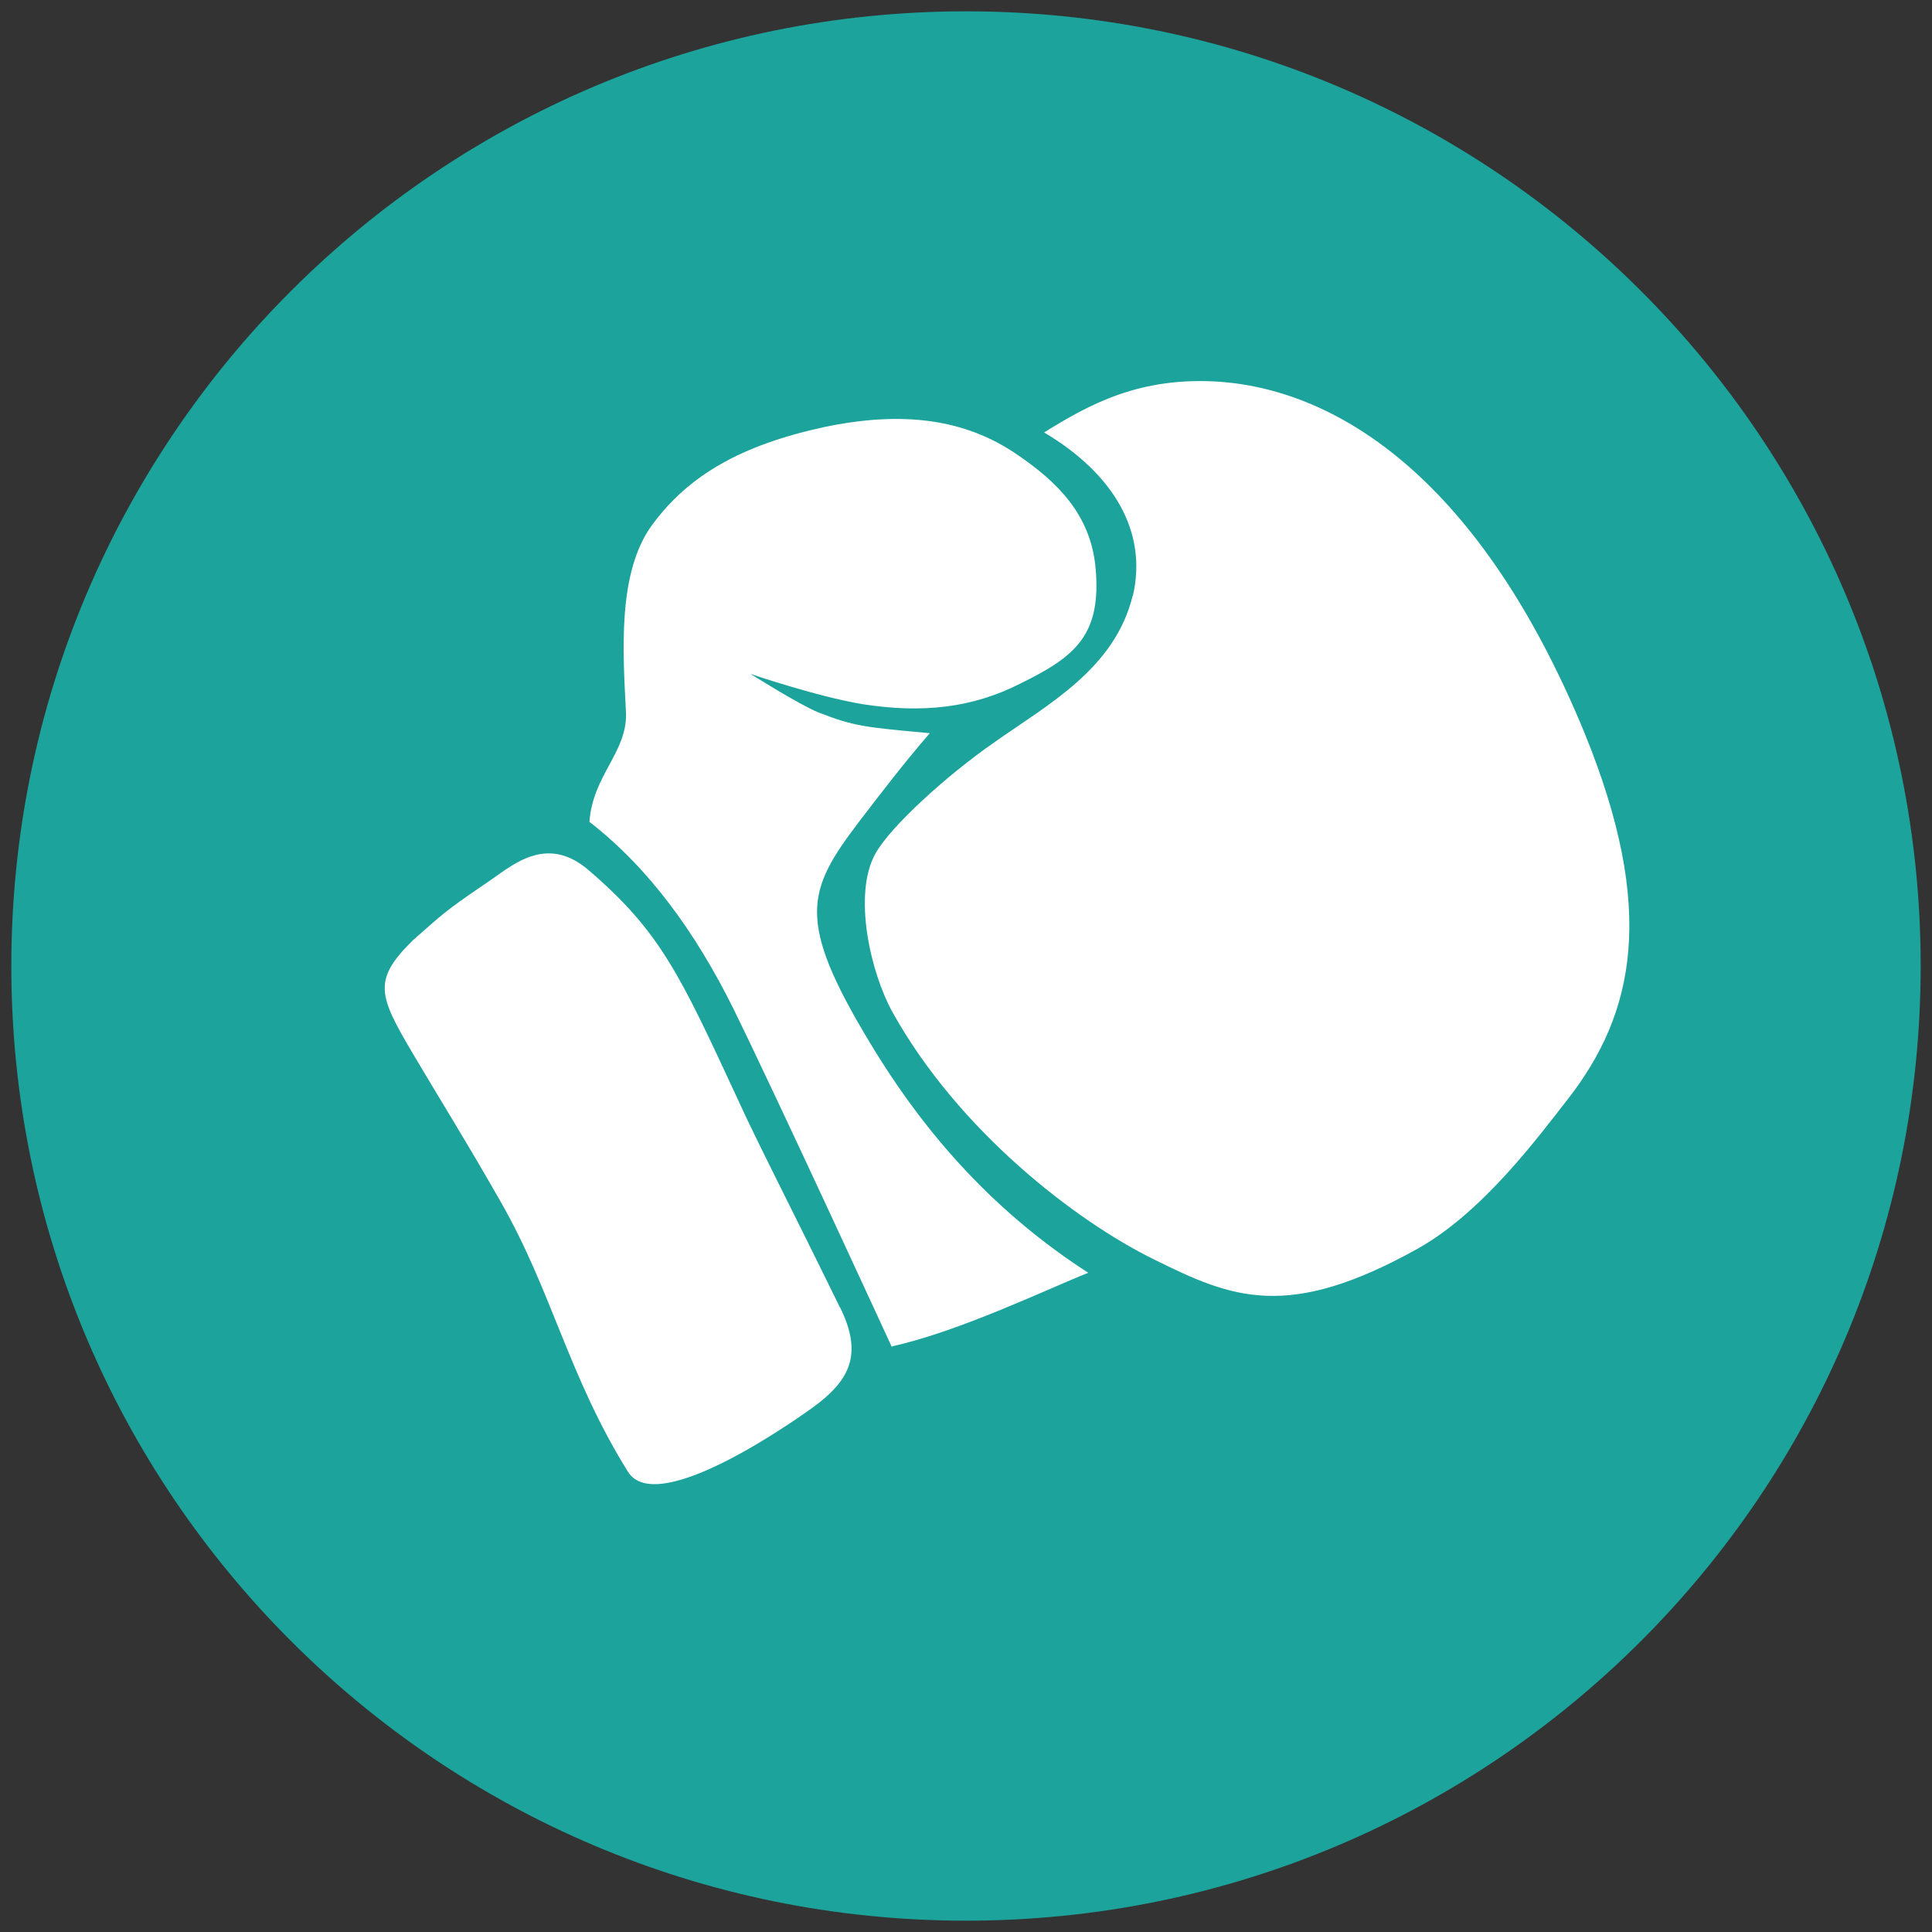 <svg xmlns="http://www.w3.org/2000/svg" width="512" height="512"><rect width="100%" height="100%" fill="#333333" stroke="none"/><path fill="#1BA39C" d="M509 256c0 139.7-113.3 253-253 253S3 395.7 3 256 116.3 3 256 3s253 113.3 253 253"/><path fill="#FFF" d="M300.2 158c4-17-5-32.4-23.5-43.4 11.8-7.3 25.3-15 47-13.4 31.3 2.5 68.6 26 96.2 93 19.2 47 13.3 74.4-4.5 97.2-7.6 9.7-22.3 29.7-39.5 39.4-34.7 19.4-49.4 13.2-70 3-21-10.3-52-34.3-69.4-65.6-5.7-10.3-10.6-31-4.5-42 4-7.2 19-20.8 31.4-29.4 14.4-10.2 32-19.5 36.8-39m-63.8 199c18-4 41.2-15.2 52-19.5-24-15.5-42.7-35.7-58-61.2-19.4-32.2-16.6-40-3-58 6.3-8.2 11.6-15.2 19-23.8-17.4-1.6-20-1.8-29.5-5.5-5-2-18-10.2-18-10.2s17.6 6 29.6 8c16 2.5 29.3 1 42-5.5 14.2-7 21.6-12.6 19.8-31-1.4-13.6-9.8-22.2-20.7-29.6-13.8-9.5-30.4-11.7-51.3-7.3-22 4.8-35.8 12.8-45.4 25.8-9.4 12.7-7.8 34-7 50 .3 10.4-8.8 16.4-9.7 28.8 15.5 12 28 29 38.2 49.6 12.4 25.3 42 89.7 42 89.7m-13.8-10.6c-14.5-29.6-22-44-27-55-15.3-33-20.5-44.5-39.5-60.8-11.5-10-20.7-1-27.2 3.3-11.8 8-11.8 8.5-19.5 15.2-10.8 10.6-9 14.7 0 30 8.6 14.5 14 23 23.3 39.3 13.7 24 18 46.3 33.7 71.5 7.8 12.7 46.2-15 49-17 10-7.3 13.3-14.2 7.2-26.6"/></svg>